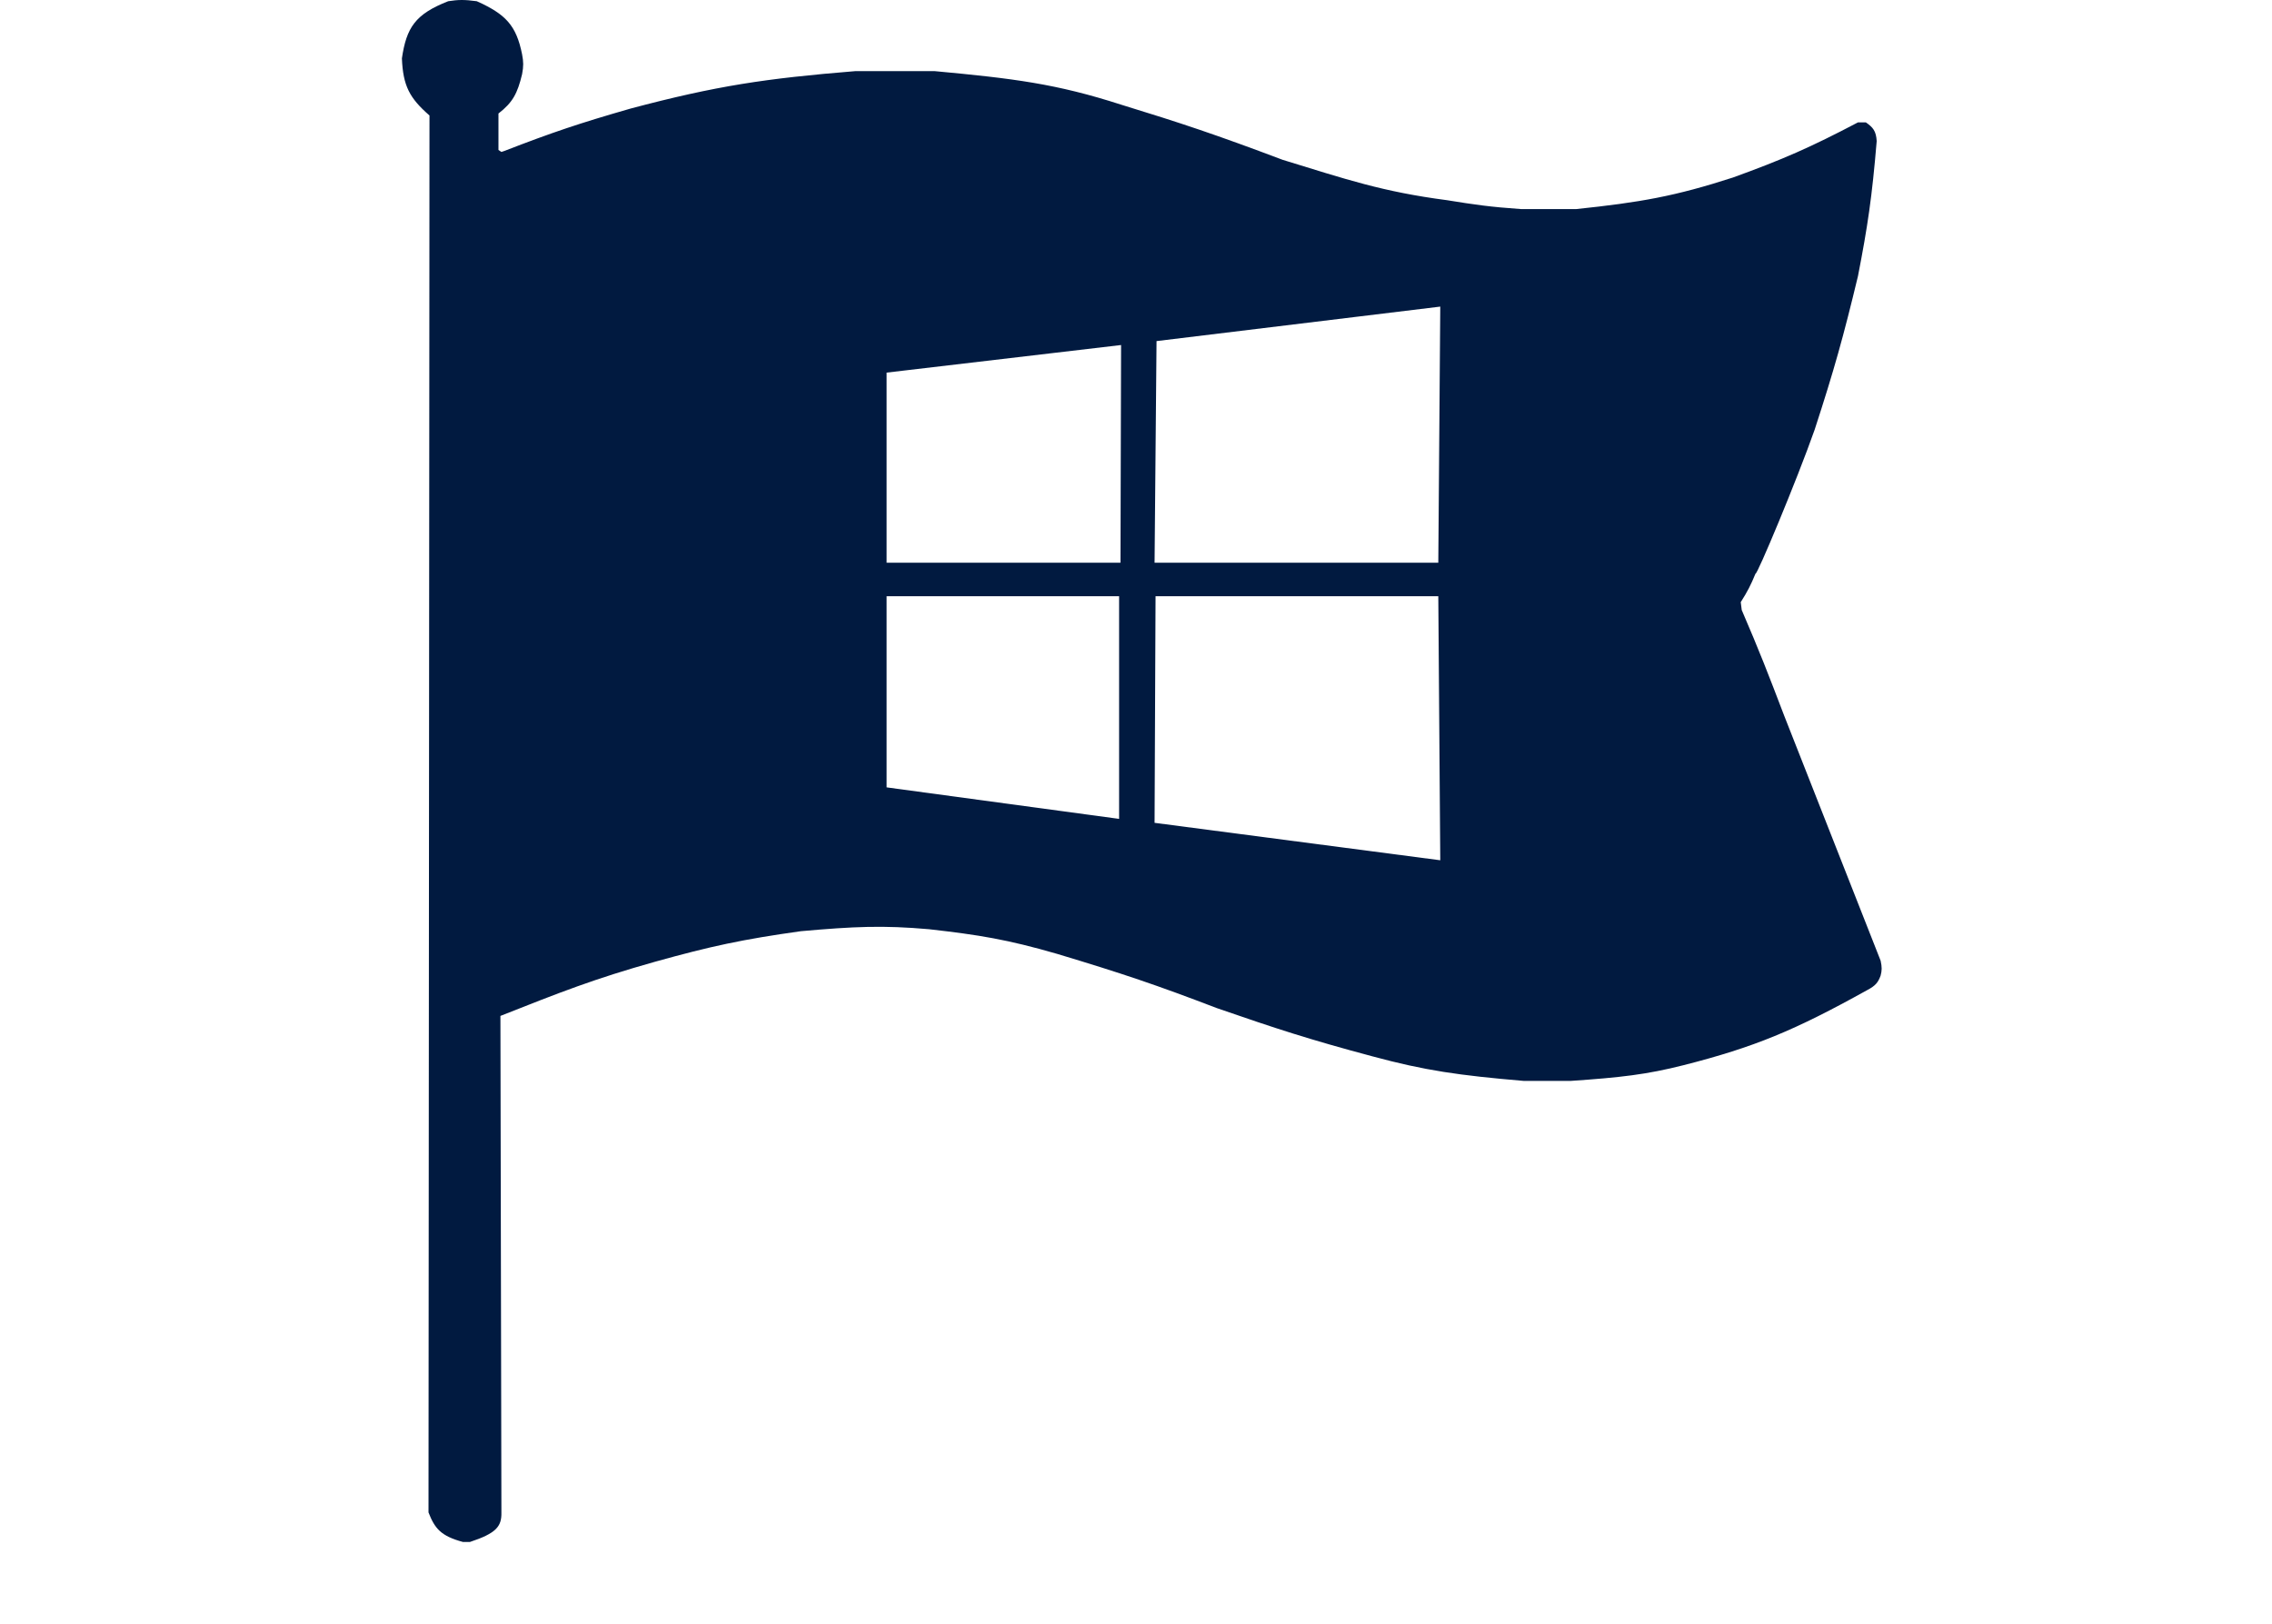 <svg width="277" height="198" viewBox="0 0 277 198" fill="none" xmlns="http://www.w3.org/2000/svg">
<path fill-rule="evenodd" clip-rule="evenodd" d="M61.131 184.397C61.171 186.119 60.49 186.942 57.288 188H56.447C53.733 187.266 53.01 186.353 52.243 184.397L52.363 14.08C49.929 11.96 49.136 10.466 49 7.114C49.557 3.359 50.623 1.727 54.645 0.148C55.872 -0.043 56.626 -0.055 58.128 0.148C61.638 1.729 62.947 3.08 63.654 6.634C63.83 7.549 63.834 8.077 63.654 9.036C63.09 11.409 62.5 12.497 60.771 13.84V18.284L61.131 18.524L61.492 18.404C67.307 16.15 70.672 15.018 76.866 13.24C87.342 10.454 93.362 9.564 104.251 8.675H113.98C123.578 9.565 128.8 10.216 136.681 12.759C143.973 14.995 148.226 16.41 156.379 19.485C164.183 21.881 168.55 23.379 176.437 24.41C179.757 24.948 181.657 25.228 185.445 25.491H192.171C199.976 24.671 204.21 23.932 211.269 21.647C217.359 19.441 220.701 17.98 226.523 14.921H227.484C228.359 15.531 228.73 15.967 228.805 17.203C228.235 24.031 227.704 27.594 226.523 33.658C224.76 40.993 223.618 45.096 221.238 52.395C219.07 58.551 214.17 70.259 214.032 69.932C213.452 71.339 213.061 72.103 212.23 73.415L212.35 74.376C214.518 79.404 215.602 82.215 217.515 87.228L229.286 117.135C229.461 117.947 229.443 118.329 229.286 118.937C228.987 119.746 228.708 120.167 227.604 120.738C218.803 125.628 213.913 127.665 205.263 129.867C200.758 131.009 197.597 131.369 191.451 131.788H185.806C177.889 131.115 173.742 130.526 167.309 128.786C159.665 126.744 155.555 125.405 148.331 122.9C141.057 120.112 136.794 118.674 128.873 116.294C122.843 114.548 119.412 113.989 113.259 113.291C107.665 112.8 104.16 112.953 97.645 113.532C90.542 114.527 86.657 115.362 79.868 117.255C72.447 119.341 68.338 120.963 61.011 123.861L61.131 184.397ZM136.44 99.839L108.094 95.996V72.694H136.44V99.839ZM136.608 68.61H108.094V45.429L136.681 42.066L136.608 68.61ZM175.356 68.61H140.764L141.004 41.586L175.596 37.382L175.356 68.61ZM175.356 72.694H140.884L140.764 100.32L175.596 104.884L175.356 72.694Z" fill="#011A40"/>
</svg>
